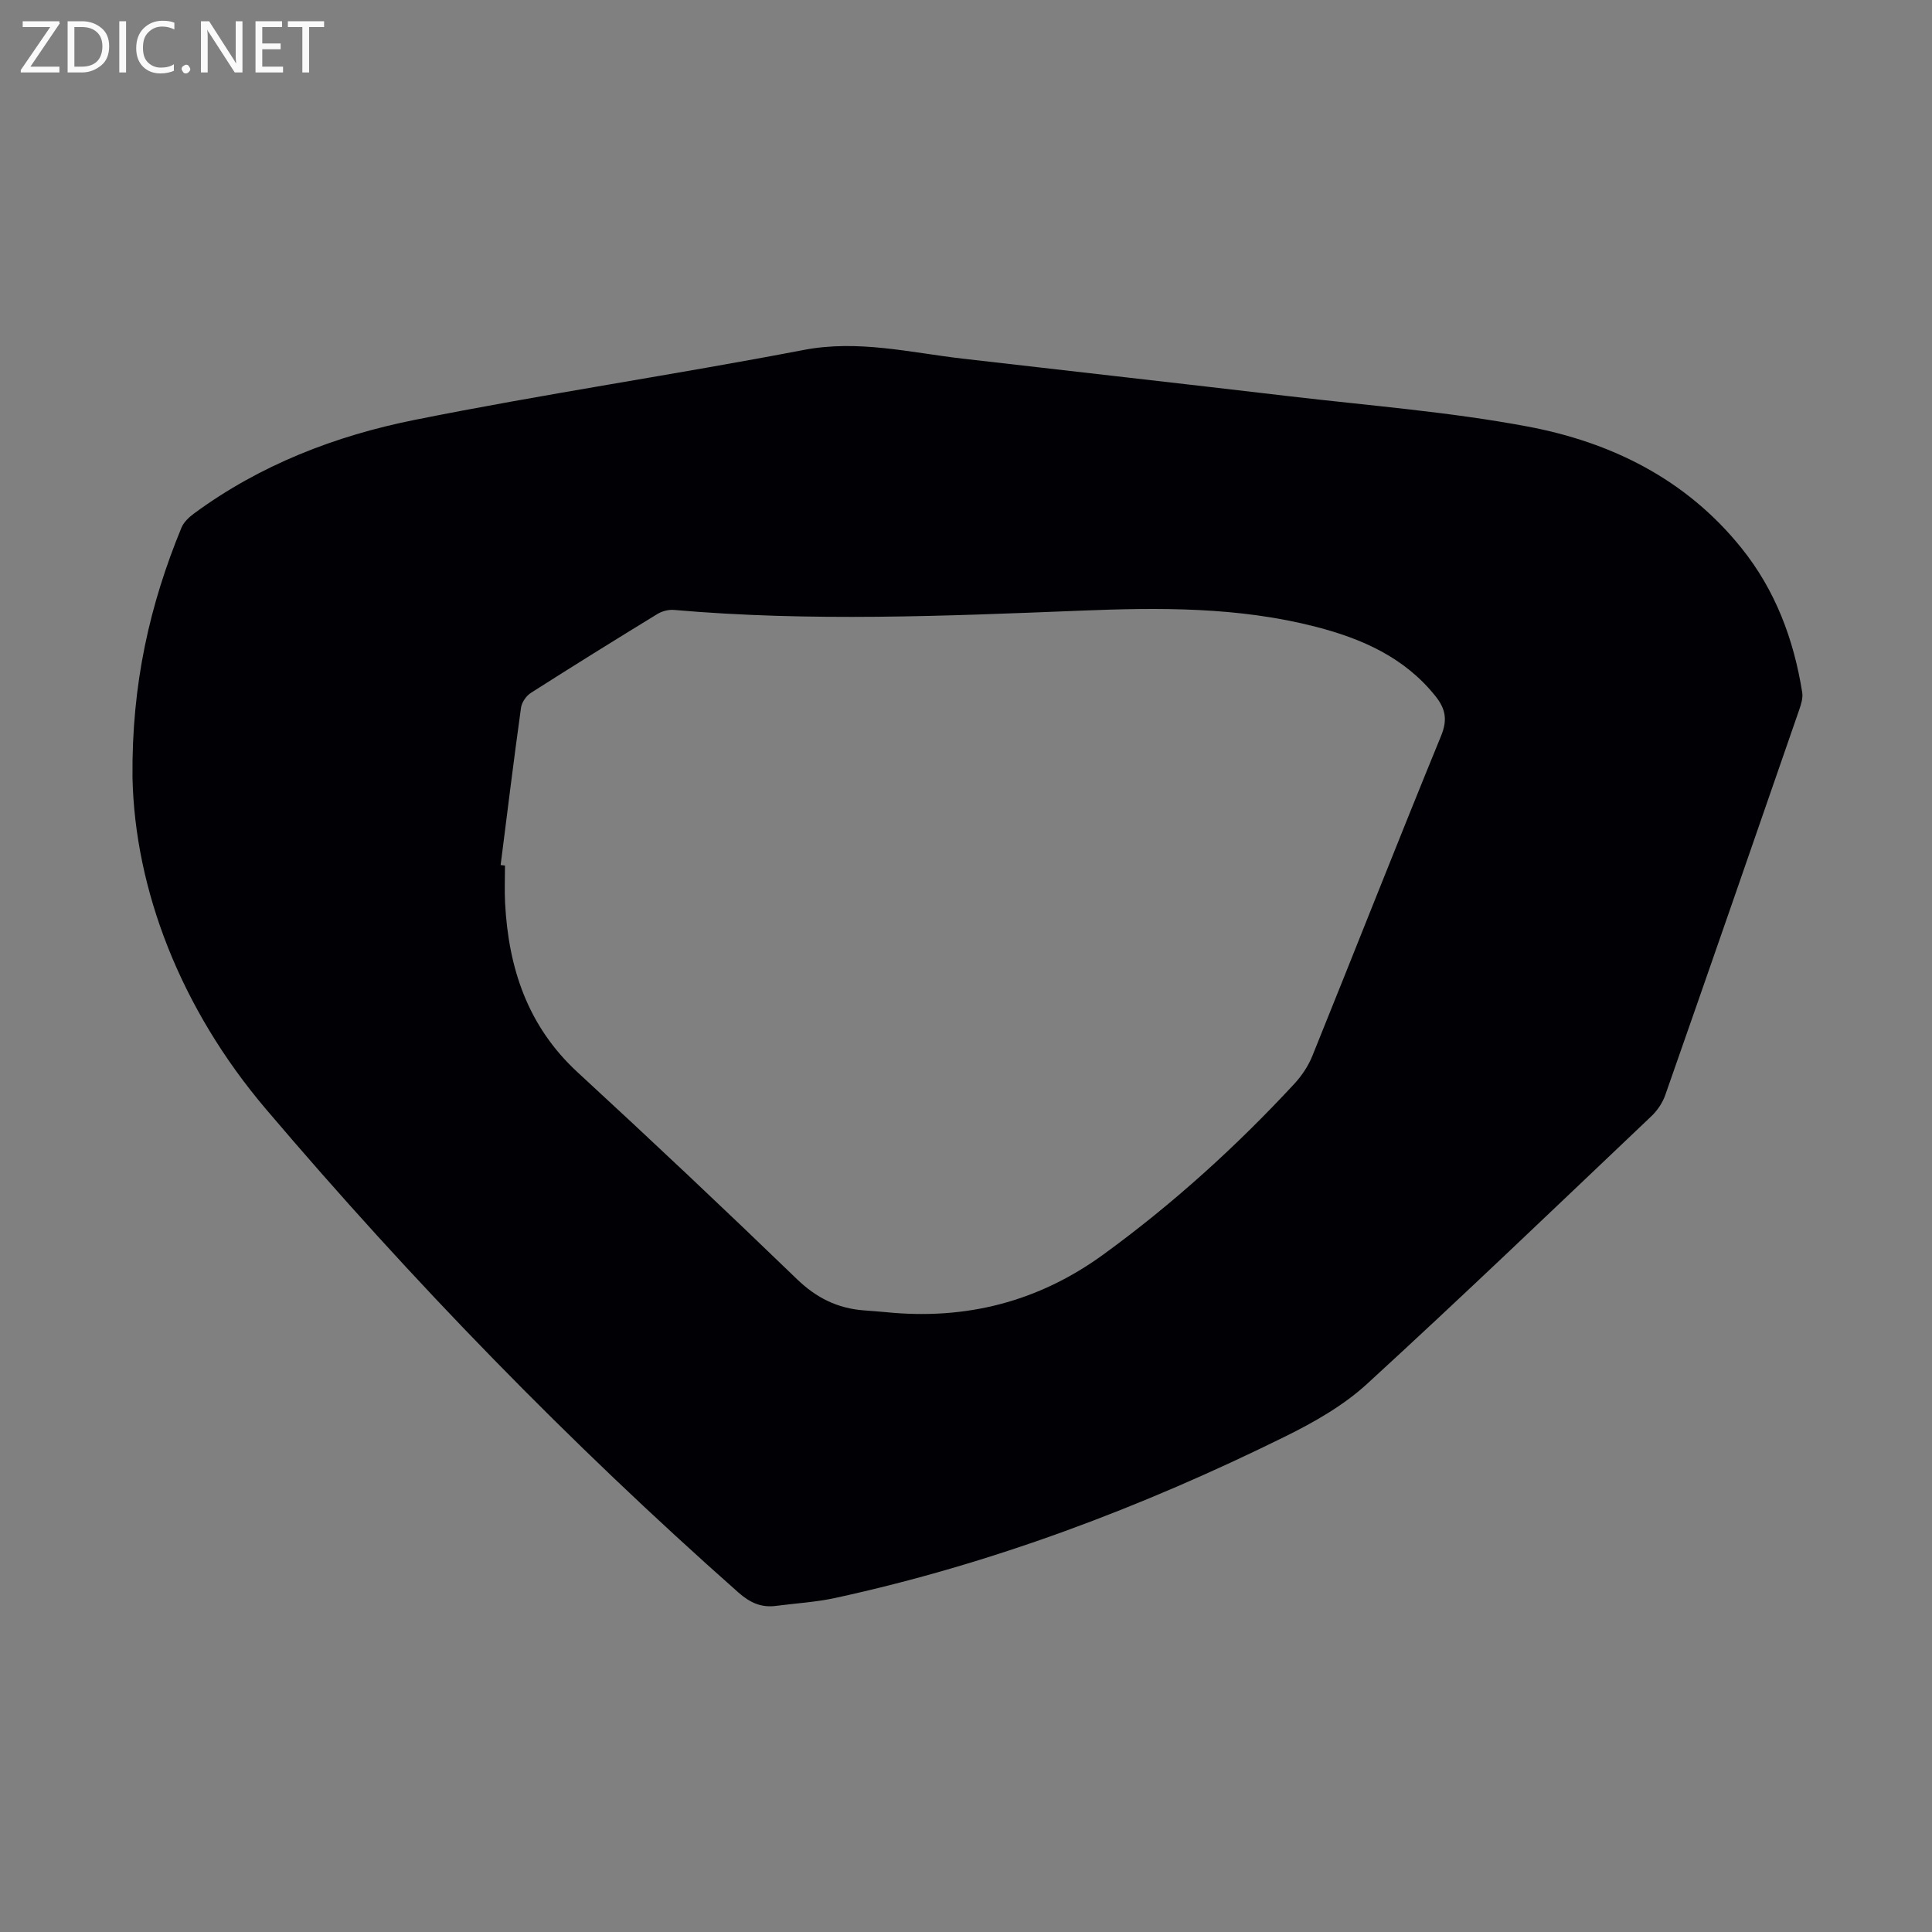<svg enable-background="new 0 0 400 400" viewBox="0 0 400 400" xmlns="http://www.w3.org/2000/svg"><rect x="0" y="0" width="400" height="400" fill="#808080" stroke="none"/><g fill="#fafafb"><path d="m12.4 4.8-6.1 9h6v1.2h-8v-.5l6.1-8.9h-5.7v-1.2h7.6v.4z"/><path d="m14 15v-10.6h3c1.6 0 2.9.5 4 1.4s1.6 2.2 1.6 3.8-.5 3-1.6 3.9-2.4 1.5-4 1.5zm1.4-9.4v8.2h1.6c1.3 0 2.4-.4 3.1-1.1s1.1-1.8 1.1-3.1-.4-2.3-1.2-3-1.8-1-3.1-1z"/><path d="m26.1 4.4v10.6h-1.4v-10.6z"/><path d="m36.1 14.6c-.8.4-1.8.6-2.9.6-1.5 0-2.7-.5-3.6-1.4s-1.4-2.2-1.4-3.8c0-1.7.5-3.1 1.5-4.1s2.3-1.6 3.9-1.6c1 0 1.8.1 2.5.4v1.4c-.8-.4-1.6-.6-2.5-.6-1.2 0-2.1.4-2.9 1.2s-1.1 1.8-1.1 3.2c0 1.3.3 2.3 1 3s1.6 1.1 2.7 1.1c1 0 2-.2 2.7-.7v1.3z"/><path d="m37.6 14.3c0-.2.1-.5.3-.6s.4-.3.6-.3c.3 0 .5.1.6.3s.3.4.3.6-.1.4-.3.6-.4.3-.6.3c-.3 0-.5-.1-.6-.3s-.3-.4-.3-.6z"/><path d="m50.2 15h-1.6l-5.3-8.2c-.2-.2-.3-.5-.4-.7 0 .2.1.7.1 1.5v7.4h-1.4v-10.6h1.7l5.2 8.1c.2.4.4.6.4.7 0-.3-.1-.8-.1-1.5v-7.3h1.4z"/><path d="m58.6 15h-5.7v-10.6h5.5v1.2h-4.1v3.4h3.8v1.2h-3.8v3.6h4.3z"/><path d="m67.1 5.6h-3.1v9.4h-1.4v-9.4h-3v-1.2h7.5z"/></g><path d="m27.43 160.98c-.19-19.39 3.6-35.85 10.14-51.73.47-1.14 1.55-2.16 2.58-2.92 13.68-10.08 29.28-16.1 45.67-19.39 26.74-5.37 53.75-9.34 80.54-14.48 11.3-2.17 22 .53 32.93 1.79 22.56 2.6 45.13 5.14 67.68 7.79 16.43 1.93 32.99 3.21 49.22 6.25 17.37 3.25 32.88 10.91 44.32 25.13 7.06 8.76 10.87 18.94 12.62 29.94.18 1.13-.22 2.43-.61 3.56-9.21 26.61-18.43 53.22-27.74 79.79-.56 1.6-1.63 3.2-2.86 4.37-19.57 18.58-39.04 37.26-58.93 55.48-4.86 4.45-10.9 7.88-16.86 10.83-29.76 14.69-60.65 26.37-93.16 33.44-4.03.88-8.19 1.11-12.29 1.65-3.07.4-5.38-.64-7.79-2.76-35.03-30.99-67.54-64.44-97.81-100.07-17.74-20.88-27.15-45.46-27.65-68.67zm76.22 18.12c.3.03.6.07.9.1 0 2.57-.11 5.15.02 7.72.7 13.53 4.68 25.56 15.02 35.09 15.31 14.1 30.46 28.38 45.43 42.84 4.02 3.88 8.41 6.04 13.84 6.45 1.56.12 3.13.23 4.68.38 16.48 1.64 31.44-2.15 44.93-11.97 14.36-10.45 27.44-22.3 39.49-35.3 1.55-1.67 2.91-3.71 3.76-5.82 8.92-22.07 17.62-44.23 26.65-66.26 1.36-3.32.9-5.59-1.15-8.17-6.4-8.04-15.22-11.92-24.79-14.39-16.01-4.13-32.35-4-48.7-3.34-28.07 1.12-56.13 2.3-84.19-.15-1.12-.1-2.46.25-3.43.84-8.78 5.37-17.52 10.8-26.19 16.33-.97.62-1.9 1.96-2.05 3.08-1.51 10.85-2.84 21.71-4.22 32.57z" fill="#010105"/></svg>
